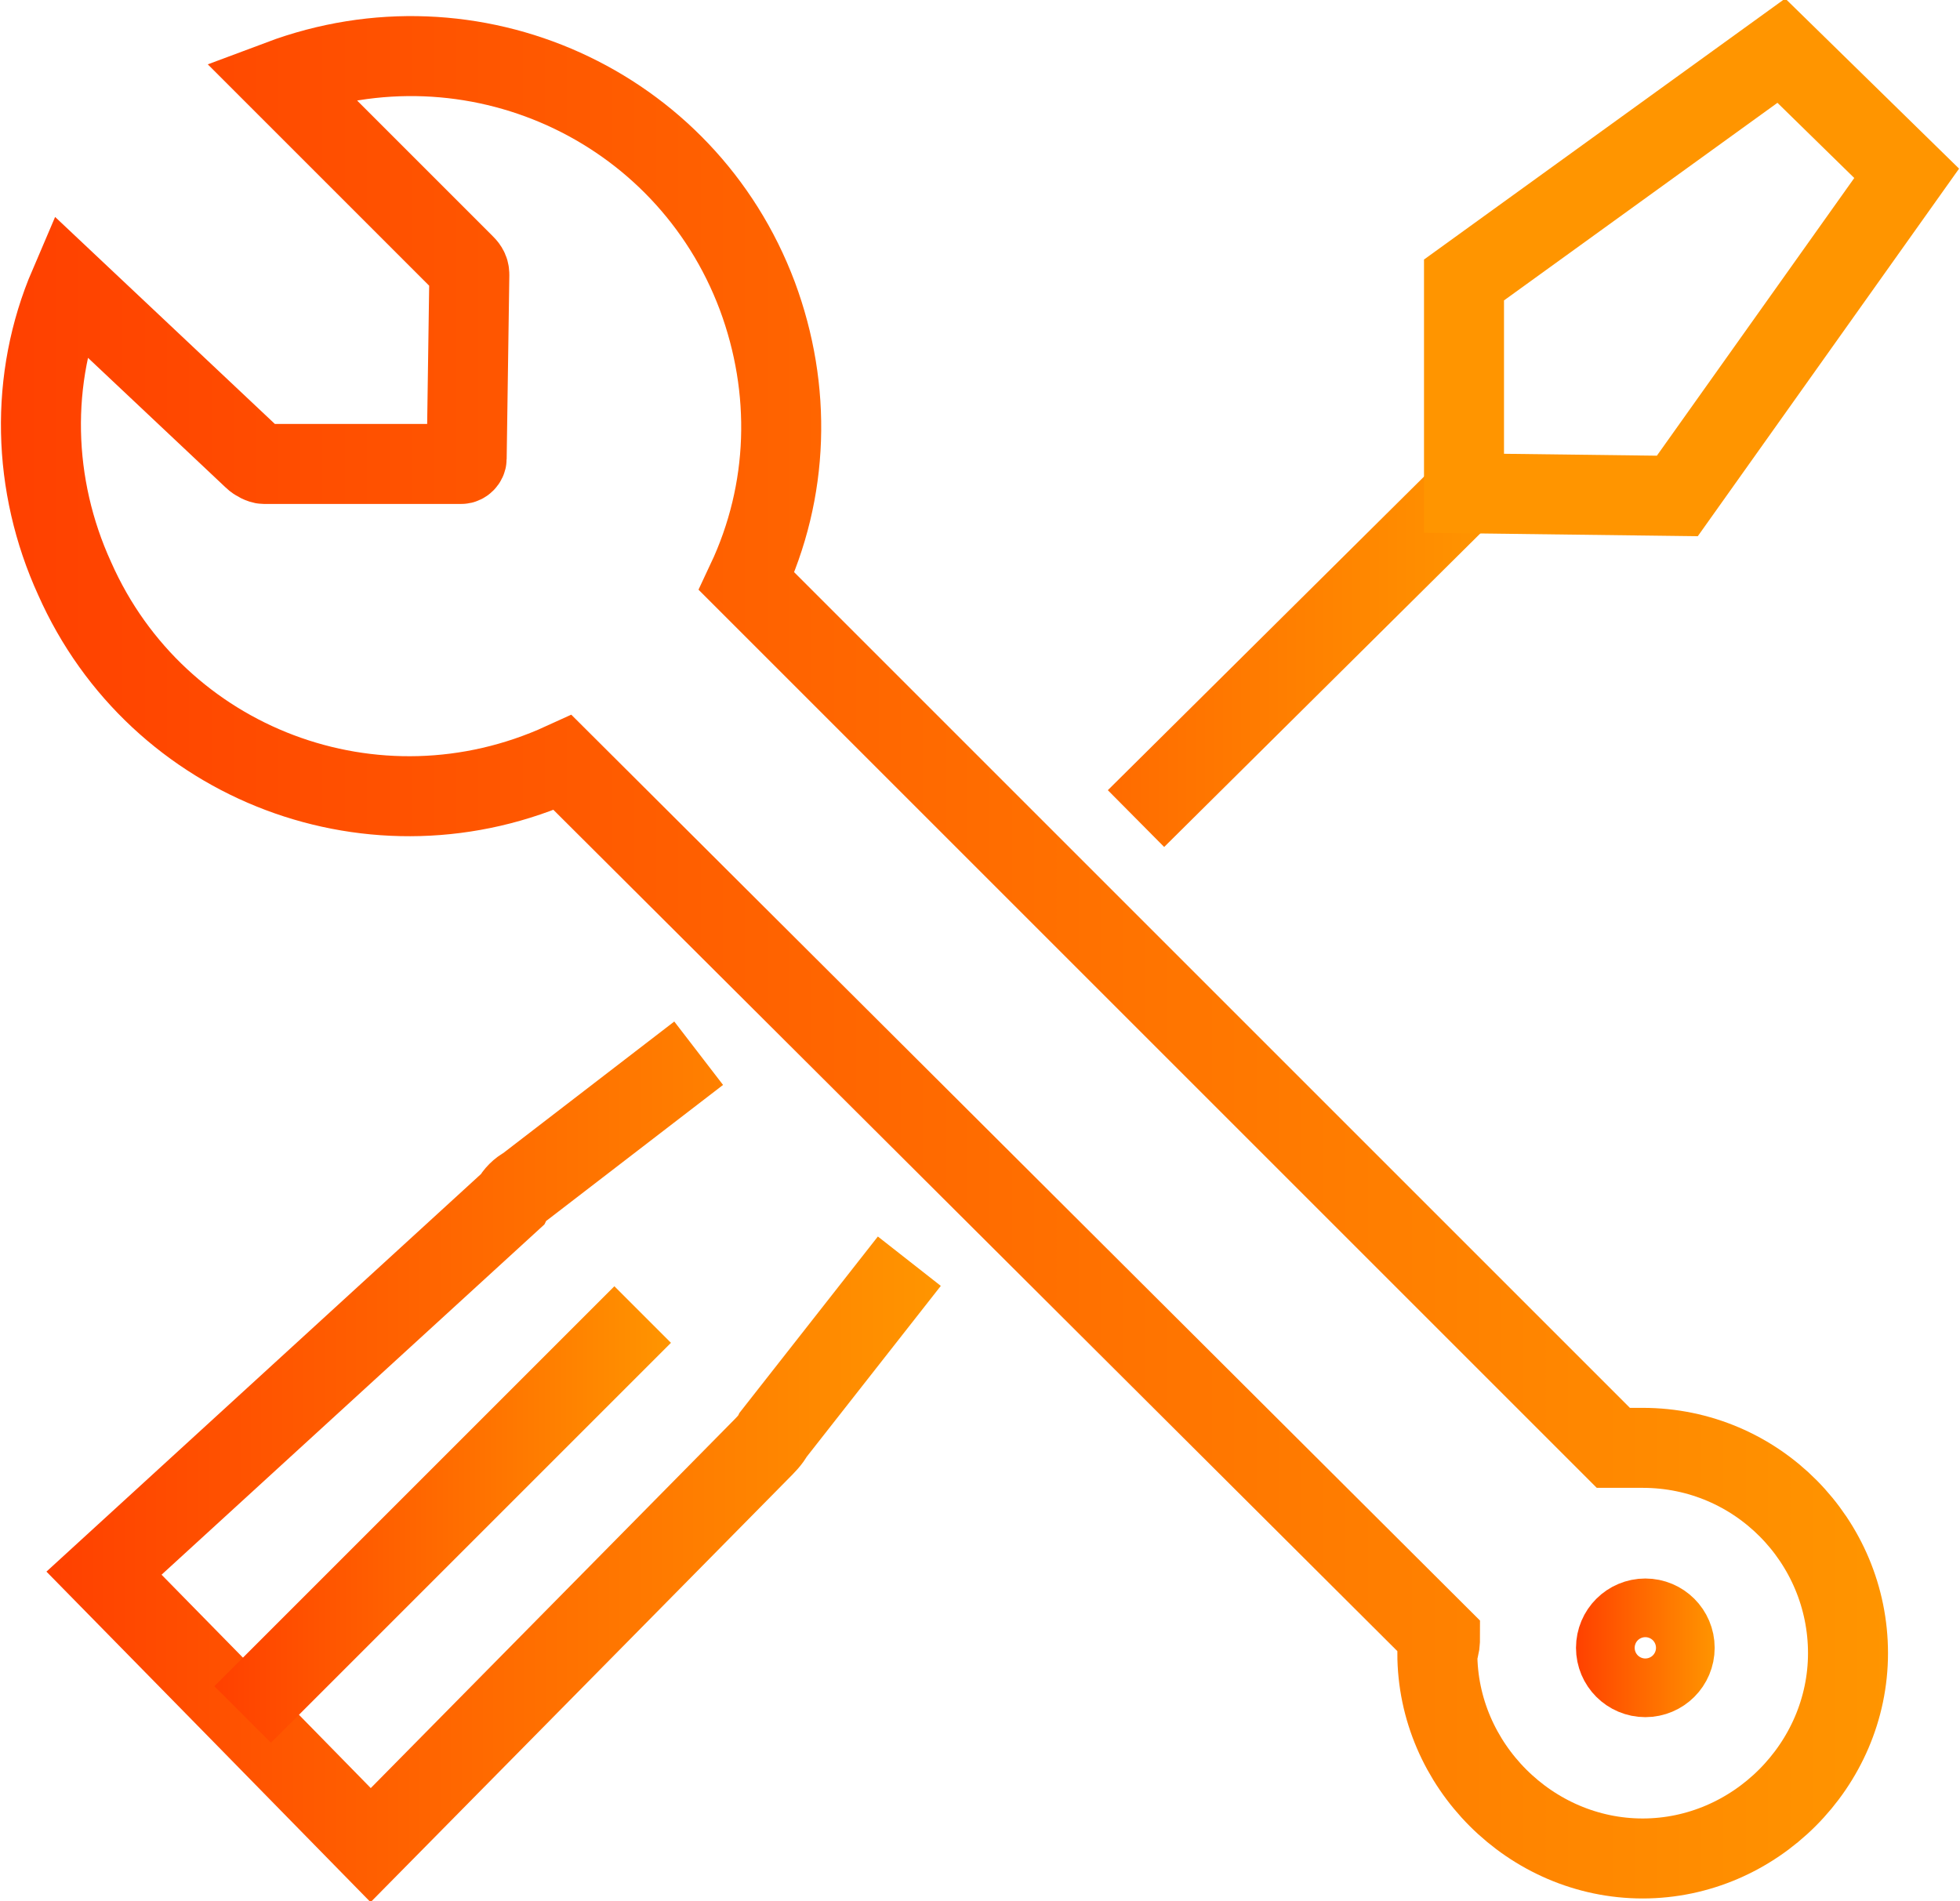 <?xml version="1.0" encoding="utf-8"?>
<!-- Generator: Adobe Illustrator 21.0.2, SVG Export Plug-In . SVG Version: 6.00 Build 0)  -->
<svg version="1.1" id="Слой_1" xmlns="http://www.w3.org/2000/svg" xmlns:xlink="http://www.w3.org/1999/xlink" x="0px" y="0px"
	 viewBox="0 0 73.5 71.3" style="enable-background:new 0 0 73.5 71.3;" xml:space="preserve">
<style type="text/css">
	.st0{fill:none;stroke:url(#SVGID_1_);stroke-width:3;stroke-miterlimit:10;}
	.st1{fill:none;stroke:url(#SVGID_2_);stroke-width:3;stroke-miterlimit:10;}
	.st2{fill:none;stroke:url(#SVGID_3_);stroke-width:3;stroke-miterlimit:10;}
	.st3{fill:none;stroke:url(#SVGID_4_);stroke-width:3;stroke-miterlimit:10;}
	.st4{fill:none;stroke:url(#SVGID_5_);stroke-width:3;stroke-miterlimit:10;}
	.st5{fill:none;stroke:url(#SVGID_6_);stroke-width:3;stroke-miterlimit:10;}
</style>
<title>setting</title>
<linearGradient id="SVGID_1_" gradientUnits="userSpaceOnUse" x1="1.701" y1="18.765" x2="35.289" y2="18.765" gradientTransform="matrix(1 0 0 -1 0 73.552)">
	<stop  offset="0" style="stop-color:#FF4000"/>
	<stop  offset="1" style="stop-color:#FF9500"/>
</linearGradient>
<path class="st0" d="M26.2,39.5l-6.5,5c-0.2,0.1-0.4,0.3-0.5,0.5L3.9,59l5.2,5.3l4.8,4.9l14.6-14.8c0.2-0.2,0.4-0.4,0.5-0.6l5.1-6.5
	"/>
<linearGradient id="SVGID_2_" gradientUnits="userSpaceOnUse" x1="8.041" y1="16.756" x2="25.152" y2="16.756" gradientTransform="matrix(1 0 0 -1 0 73.552)">
	<stop  offset="0" style="stop-color:#FF4000"/>
	<stop  offset="1" style="stop-color:#FF9500"/>
</linearGradient>
<line class="st1" x1="24.1" y1="49.3" x2="9.1" y2="64.3"/>
<linearGradient id="SVGID_3_" gradientUnits="userSpaceOnUse" x1="59.071" y1="11.716" x2="64.335" y2="11.716" gradientTransform="matrix(1 0 0 -1 0 73.552)">
	<stop  offset="0" style="stop-color:#FF4000"/>
	<stop  offset="1" style="stop-color:#FF9500"/>
</linearGradient>
<circle class="st2" cx="61.7" cy="61.8" r="1.1"/>
<linearGradient id="SVGID_4_" gradientUnits="userSpaceOnUse" x1="0" y1="37.736" x2="70.891" y2="37.736" gradientTransform="matrix(1 0 0 -1 0 73.552)">
	<stop  offset="0" style="stop-color:#FF4000"/>
	<stop  offset="1" style="stop-color:#FF9500"/>
</linearGradient>
<path class="st3" d="M54,61.4L21.1,28.6c-7,3.2-15.2,0.1-18.3-6.9c-1.6-3.5-1.7-7.5-0.2-11l6.9,6.5c0.1,0.1,0.3,0.2,0.4,0.2h7.4
	c0.1,0,0.2-0.1,0.2-0.2l0,0l0.1-6.9c0-0.2-0.1-0.3-0.2-0.4l-6.9-6.9c7.2-2.7,15.2,0.9,17.9,8.1c1.3,3.5,1.2,7.3-0.4,10.7l32.5,32.5
	c0.3,0,0.8,0,1.1,0c4.3,0,7.7,3.5,7.7,7.7s-3.5,7.7-7.7,7.7s-7.7-3.5-7.7-7.7l0,0C54,61.7,54,61.6,54,61.4z"/>
<linearGradient id="SVGID_5_" gradientUnits="userSpaceOnUse" x1="41.567" y1="48.956" x2="55.996" y2="48.956" gradientTransform="matrix(1 0 0 -1 0 73.552)">
	<stop  offset="0" style="stop-color:#FF6B00"/>
	<stop  offset="1" style="stop-color:#FF9500"/>
</linearGradient>
<line class="st4" x1="54.9" y1="18.5" x2="42.6" y2="30.7"/>
<linearGradient id="SVGID_6_" gradientUnits="userSpaceOnUse" x1="53.441" y1="63.522" x2="73.516" y2="63.522" gradientTransform="matrix(1 0 0 -1 0 73.552)">
	<stop  offset="0" style="stop-color:#FF9500"/>
	<stop  offset="1" style="stop-color:#FF9500"/>
</linearGradient>
<polygon class="st5" points="62.9,18.6 54.9,18.5 54.9,10.5 66.8,1.9 71.5,6.5 "/>
</svg>
